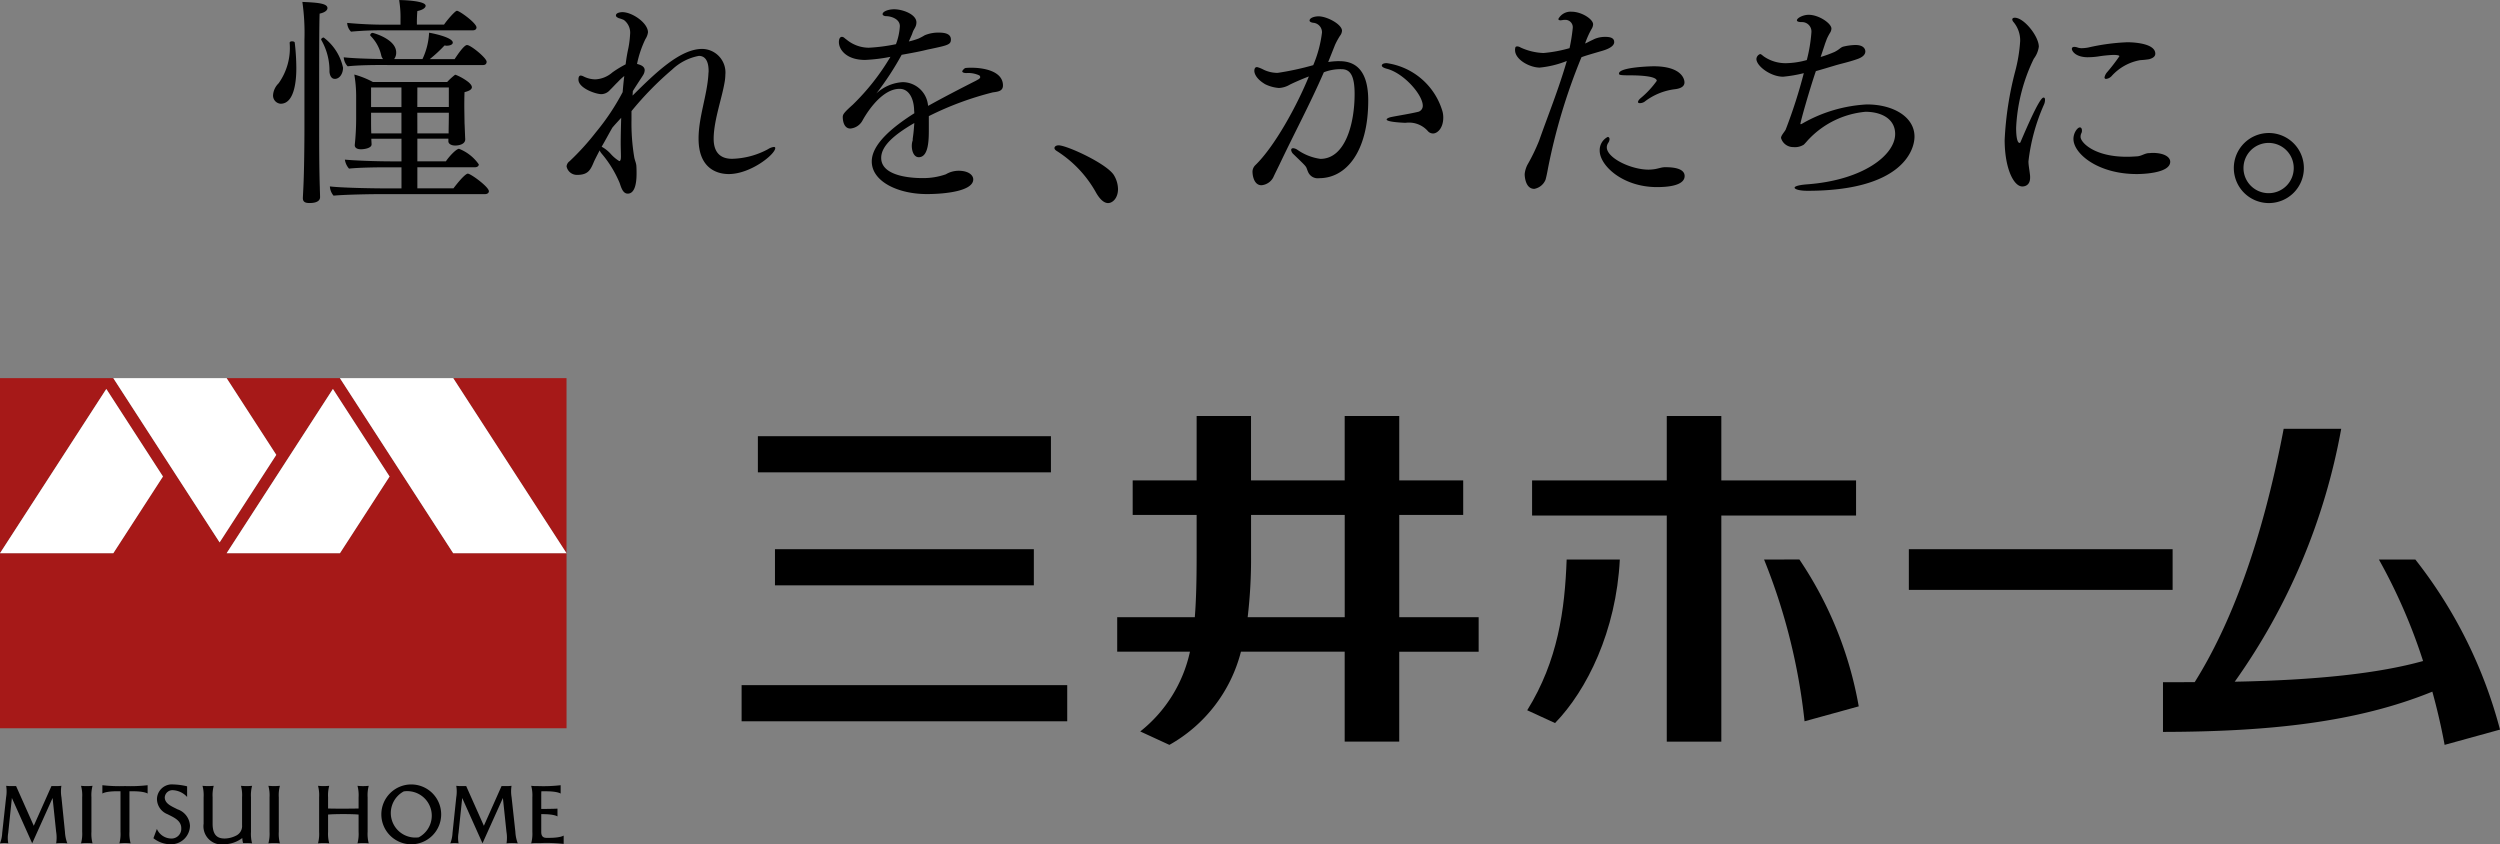 <svg xmlns="http://www.w3.org/2000/svg" xmlns:xlink="http://www.w3.org/1999/xlink" viewBox="0 0 226.372 76.448"><rect x="0" y="0" width="226.372" height="76.448" fill="#808080" stroke="none"/><defs><mask id="a" x="-606.814" y="-733.779" width="1440" height="933" maskUnits="userSpaceOnUse"><polygon points="-606.814 199.221 833.186 199.221 833.186 -733.779 -606.814 -733.779 -606.814 199.221" style="fill:#fff;fill-rule:evenodd"/></mask></defs><title>アセット 3</title><path d="M31.79,2.866a29.633,29.633,0,0,1,3.23-.12h7.792c.23,0,.334-.119.334-.259,0-.4-1.542-1.512-1.771-1.512-.166,0-.917.875-1.167,1.253H37.75A11.993,11.993,0,0,1,37.791,1c.5-.1.75-.3.75-.478,0-.458-2.083-.517-2.4-.517a9.493,9.493,0,0,1,.125,1.712v.516h-.729a38.152,38.152,0,0,1-4.1-.159,1.2,1.2,0,0,0,.354.8" style="fill-rule:evenodd"/><path d="M28.9,11.781V8.517c0-2.746,0-6.348.042-7.284.479-.1.708-.3.708-.5,0-.418-.854-.5-2.271-.558a19.949,19.949,0,0,1,.187,3.463v8.14c0,.916-.02,3.741-.1,5.274l-.042.856v.04c0,.378.292.437.6.437.917,0,.958-.4.958-.537,0-.239-.021-.636-.021-.836C28.9,15.3,28.9,12.736,28.9,11.781" style="fill-rule:evenodd"/><g style="mask:url(#a)"><path d="M33.6,9.692h2.75V7.921H33.6Zm2.75,2.388h-2.73c-.02-.359-.02-.855-.02-1.154v-.718h2.75Zm1.437-1.872h2.855v.26c0,.318-.021,1.253-.021,1.612H37.791Zm0-.516h2.854V7.921H37.791Zm4.584,6.029c-.166,0-.6.4-1.312,1.335H37.791V15.145H43c.23,0,.355-.119.355-.26a3.937,3.937,0,0,0-1.792-1.412c-.23,0-.855.636-1.188,1.135H37.791V12.557H40.6V12.8c0,.2.228.378.625.378.333,0,.9-.118.9-.557v-.04c-.02-.337-.041-1.114-.062-1.432,0-.179-.021-1.214-.021-1.572,0-.081,0-.777.021-1.234.5-.12.667-.279.667-.459a.5.5,0,0,0-.125-.258,1.4,1.4,0,0,0-.25-.238,4.758,4.758,0,0,0-1.1-.617.118.118,0,0,0-.1.04,5.814,5.814,0,0,0-.666.616H33.77a7.908,7.908,0,0,0-1.688-.677,11.485,11.485,0,0,1,.167,1.871v2.15a23.4,23.4,0,0,1-.125,2.349v.039c0,.178.146.358.563.358.292,0,.959-.1.959-.438,0-.139-.022-.359-.022-.518h2.73v2.051h-.813c-1.583,0-3.521-.08-4.313-.159a1.552,1.552,0,0,0,.376.815c.916-.1,2.562-.119,3.437-.119h1.313v1.911H35.1c-1.6,0-4.251-.06-5.23-.18a1.409,1.409,0,0,0,.333.836c1.042-.1,3.439-.139,4.355-.139h9.355c.23,0,.355-.12.355-.258,0-.4-1.647-1.594-1.9-1.594Z" style="fill-rule:evenodd"/></g><g style="mask:url(#a)"><path d="M35.062,5.89H43.73c.25,0,.333-.139.333-.3,0-.338-1.438-1.512-1.771-1.512-.062,0-.292,0-1.125,1.274h-2.25A12.783,12.783,0,0,0,40.25,4.119c.063,0,.125.02.188.02.375,0,.562-.14.562-.278,0-.5-1.979-.876-2.146-.9a6.3,6.3,0,0,1-.6,2.389H35.687a.938.938,0,0,0,.187-.6c0-1.215-2.083-1.771-2.124-1.771a.225.225,0,0,0-.23.2.146.146,0,0,0,.042.079,3.6,3.6,0,0,1,.959,1.752.75.75,0,0,0,.166.338c-1.542-.02-2.854-.08-3.563-.159a1.328,1.328,0,0,0,.355.815c1.083-.119,2.562-.119,3.583-.119" style="fill-rule:evenodd"/></g><g style="mask:url(#a)"><path d="M30.312,7.144c.458,0,.75-.5.75-1.015A4.651,4.651,0,0,0,29.312,3.4c-.1,0-.229.079-.229.178a.072.072,0,0,0,.02.06,5.542,5.542,0,0,1,.73,2.866c.042.4.208.637.479.637" style="fill-rule:evenodd"/></g><g style="mask:url(#a)"><path d="M26.436,3.741c-.1,0-.208.04-.208.14a5.506,5.506,0,0,1-1,3.662,1.662,1.662,0,0,0-.5,1.034.741.741,0,0,0,.687.816c1.375,0,1.417-2.548,1.417-3.223a20.132,20.132,0,0,0-.146-2.329c-.021-.06-.125-.1-.25-.1" style="fill-rule:evenodd"/></g><g style="mask:url(#a)"><path d="M56.224,14.2c0,.142-.021.386-.148.386a3.353,3.353,0,0,1-.757-.63,3.035,3.035,0,0,0-.841-.67c.3-.508.611-1.1.97-1.726.253-.3.547-.609.8-.893-.021.812-.043,1.584-.044,2.254,0,.487.021.914.021,1.279m13.848-.894a1.26,1.26,0,0,0-.527.2,7.188,7.188,0,0,1-3.262.873c-1.137,0-1.663-.67-1.662-1.807v-.122c.044-1.686.783-3.635,1.016-5.157a4.85,4.85,0,0,0,.042-.529,2.133,2.133,0,0,0-2.1-2.334c-2,0-4.232,2.172-6.3,4.223,0-.143.021-.264.021-.406.422-.67.78-1.2.928-1.442a.905.905,0,0,0,.147-.446c0-.346-.357-.487-.694-.569a9.581,9.581,0,0,1,.76-2.253,1.462,1.462,0,0,0,.232-.61c0-.852-1.43-1.827-2.313-1.827-.148,0-.589.041-.589.3,0,.122.126.183.252.243a3.273,3.273,0,0,1,.463.163,1.443,1.443,0,0,1,.566,1.32,8.924,8.924,0,0,1-.148,1.2,15,15,0,0,0-.254,1.5,9.812,9.812,0,0,0-1.2.731,2.53,2.53,0,0,1-1.537.629,2.423,2.423,0,0,1-1.073-.264.715.715,0,0,0-.253-.081c-.084,0-.21.04-.21.366,0,.771,1.556,1.319,2.082,1.319a1.064,1.064,0,0,0,.779-.386c.274-.263.463-.487.7-.711a5.056,5.056,0,0,1,.59-.548c-.064.488-.107.975-.149,1.462a20.97,20.97,0,0,1-2.423,3.634,22.832,22.832,0,0,1-2.38,2.62.654.654,0,0,0-.275.467.952.952,0,0,0,.947.772c.968,0,1.2-.407,1.5-1.118.063-.162.274-.568.548-1.1a1.18,1.18,0,0,0,.189.3,10.145,10.145,0,0,1,1.618,2.64c.126.346.273.975.736.975.631,0,.8-.894.8-1.807,0-.224,0-.467-.02-.731-.021-.244-.147-.507-.189-.751a18.6,18.6,0,0,1-.25-3.371c0-.263,0-.548,0-.812A28.976,28.976,0,0,1,60.861,6.3a4.8,4.8,0,0,1,2.421-1.239c.546,0,.883.427.882,1.381,0,.1-.021.2-.021.324-.128,1.929-.888,3.838-.889,5.787,0,2.863,1.87,3.208,2.733,3.208,1.978,0,4.211-1.787,4.211-2.355,0-.061-.042-.1-.126-.1" style="fill-rule:evenodd"/></g><g style="mask:url(#a)"><path d="M87.982,6.133a4.331,4.331,0,0,0-.521.021c-.146,0-.332.26-.332.3,0,.08.1.161.375.161a2.4,2.4,0,0,1,1.144.2.177.177,0,0,1,.106.16c0,.041,0,.06-.022.081a.352.352,0,0,1-.125.12c-.084.041-.167.1-.292.161-1.271.644-3.021,1.548-4.271,2.251l-.021-.12a2.322,2.322,0,0,0-2.27-2.03,3.817,3.817,0,0,0-2.4,1.025,26.33,26.33,0,0,0,2.291-3.5c.667-.121,1.334-.241,1.875-.362.271-.06.48-.12.709-.16,1.6-.342,1.875-.4,1.875-.865,0-.543-.6-.624-1.1-.624a3.188,3.188,0,0,0-1.272.241,5.018,5.018,0,0,1-.563.3,6.561,6.561,0,0,1-.875.262c.084-.181.167-.382.25-.564.063-.14.084-.241.146-.381s.167-.282.229-.442a.985.985,0,0,0,.063-.343c0-.722-1.229-1.185-2.021-1.185-.521,0-1.042.2-1.042.442,0,.12.188.181.313.181.437,0,1.25.241,1.25.905A5.468,5.468,0,0,1,81.128,4a16.04,16.04,0,0,1-2.459.321,3.189,3.189,0,0,1-2-.723c-.208-.141-.25-.241-.417-.261h-.021c-.1,0-.27.08-.27.482,0,.643.645,1.608,2.375,1.608a15.528,15.528,0,0,0,2.292-.281,20.788,20.788,0,0,1-3.417,4.341c-.834.745-.9.885-.9,1.126,0,.162.042,1.026.689,1.026a1.379,1.379,0,0,0,1.083-.7c.1-.181,1.562-2.895,3.375-2.895.875,0,1.271.925,1.312,1.85,0,.121.021.241.021.362-2,1.266-3.854,2.814-3.854,4.362,0,1.83,2.4,2.955,4.979,2.955,1.792,0,4.21-.3,4.21-1.327,0-.382-.418-.784-1.335-.784a2.262,2.262,0,0,0-1.146.321,6.154,6.154,0,0,1-2.145.342c-.563,0-3.709-.04-3.709-1.829,0-1.105,1.229-2.131,3-3.156-.041.463-.041.7-.146,1.428v.1a.184.184,0,0,1-.02.1,1.5,1.5,0,0,0-.063.441c0,.543.229,1.026.625,1.026.917,0,.917-1.628.917-2.553V10.515A28.245,28.245,0,0,1,89.9,8.364c.438-.06.917-.1.917-.624,0-1.326-1.811-1.607-2.833-1.607" style="fill-rule:evenodd"/></g><g style="mask:url(#a)"><path d="M95.855,13.159c-.208,0-.375.1-.375.25,0,.083.063.166.188.25a10.483,10.483,0,0,1,3.583,3.792c.333.583.709.937,1.084.937.416,0,.9-.458.9-1.271a2.51,2.51,0,0,0-.355-1.229c-.6-1.042-4.271-2.729-5.021-2.729" style="fill-rule:evenodd"/></g><g style="mask:url(#a)"><path d="M125.559,5.717c-.291,0-.437.1-.437.221,0,.041.021.181.5.3,1.522.422,3.209,2.352,3.209,3.337a.559.559,0,0,1-.479.564c-.667.16-1.688.321-2.292.441-.333.061-.5.161-.5.241,0,.242,1.646.3,1.709.3a2.281,2.281,0,0,1,2,.724.624.624,0,0,0,.5.241c.354,0,.917-.442.917-1.447a2.153,2.153,0,0,0-.063-.523,6.155,6.155,0,0,0-5.063-4.4" style="fill-rule:evenodd"/></g><g style="mask:url(#a)"><path d="M121.309,5.536a6.614,6.614,0,0,0-1.042.08l.625-1.568a6.847,6.847,0,0,1,.438-.8.818.818,0,0,0,.187-.462c0-.583-1.354-1.307-2.125-1.307-.375,0-.812.141-.812.382,0,.08.083.16.312.2a.864.864,0,0,1,.813.884,10.954,10.954,0,0,1-.792,2.955,25.747,25.747,0,0,1-3.23.7,2.961,2.961,0,0,1-1.25-.282,2.963,2.963,0,0,0-.584-.24h-.062c-.1,0-.208.1-.208.341,0,.06,0,.624.979,1.206a3.4,3.4,0,0,0,1.25.342,2.154,2.154,0,0,0,.98-.3c.228-.121,1.125-.523,1.729-.744-1.084,2.653-3.1,6.352-4.876,8.06a.864.864,0,0,0-.229.543c0,.443.167,1.247.812,1.247a1.343,1.343,0,0,0,1.064-.7c.125-.281.458-.945.583-1.206,1.354-2.854,2.75-5.448,4-8.322a4.176,4.176,0,0,1,1.6-.281c.771,0,1.188.543,1.188,2.251,0,2.653-.833,5.87-3.1,5.87a4.756,4.756,0,0,1-2.084-.824.8.8,0,0,0-.375-.141c-.125,0-.187.06-.187.161a.6.6,0,0,0,.187.361c1,.965,1.083,1.045,1.188,1.227.062.141.1.281.167.422a.945.945,0,0,0,1,.543c2.437,0,4.437-2.393,4.437-7.036,0-2.593-1.041-3.558-2.583-3.558" style="fill-rule:evenodd"/></g><g style="mask:url(#a)"><path d="M150.848,15.141H150.7c-.31.02-.6.14-.912.18a4.177,4.177,0,0,1-.5.04c-1.618,0-3.794-1.06-3.794-2.02a.748.748,0,0,1,.124-.4.622.622,0,0,0,.124-.34c0-.12-.062-.2-.166-.2a1.34,1.34,0,0,0-.725,1.24c0,1.34,2.073,3.3,5.183,3.3,1.8,0,2.508-.42,2.508-1,0-.64-.87-.8-1.7-.8" style="fill-rule:evenodd"/></g><g style="mask:url(#a)"><path d="M147.51,6.821c1.078,0,2.508.08,2.508.5a8.252,8.252,0,0,1-1.451,1.56c-.187.16-.248.28-.248.36,0,.059.061.1.165.1a.821.821,0,0,0,.415-.121,5.606,5.606,0,0,1,2.736-1.139c.747-.08.892-.38.892-.62,0-.36-.332-1.46-2.8-1.46-.083,0-3.13.059-3.13.66,0,.12.083.16.912.16" style="fill-rule:evenodd"/></g><g style="mask:url(#a)"><path d="M146.162,3.8c0-.28-.207-.46-.788-.46a2.459,2.459,0,0,0-.975.18l-.539.259a2.34,2.34,0,0,1-.331.161,7.5,7.5,0,0,1,.6-1.34.808.808,0,0,0,.125-.4c0-.461-1.037-1.14-1.949-1.14a1.258,1.258,0,0,0-1.2.66c0,.059.063.12.207.12.063,0,.1-.02.166-.02a.808.808,0,0,1,.207-.02.672.672,0,0,1,.726.74,16.309,16.309,0,0,1-.29,1.82,12.376,12.376,0,0,1-2.363.44,5.4,5.4,0,0,1-2.073-.5.636.636,0,0,0-.311-.1.23.23,0,0,0-.146.06.736.736,0,0,0-.041.28c0,.861,1.327,1.58,2.24,1.58a8.9,8.9,0,0,0,2.446-.6c-.747,2.58-1.7,4.921-2.509,7.22a17.151,17.151,0,0,1-1.057,2.181,2.385,2.385,0,0,0-.249.84c0,.26.083,1.34.871,1.34a1.364,1.364,0,0,0,1.015-.821c.063-.2.187-.8.229-1.059A53.44,53.44,0,0,1,143.2,5.181c.27-.1.436-.16,1.887-.58.808-.24,1.078-.52,1.078-.8" style="fill-rule:evenodd"/></g><g style="mask:url(#a)"><path d="M169.071,9.455a13.113,13.113,0,0,0-5.9,1.748.288.288,0,0,1-.125.041.02.02,0,0,1-.021-.02c0-.2.834-3.136,1.4-4.785.583-.161,1.1-.321,1.645-.482.5-.161,1.292-.322,2.084-.6.479-.16.75-.4.75-.7,0-.161-.1-.583-.9-.583a5.126,5.126,0,0,0-1.146.161c-.271.121-.271.221-.729.462a10.96,10.96,0,0,1-1.271.463l.354-1.065c.062-.2.145-.4.209-.583a5.049,5.049,0,0,1,.312-.583.72.72,0,0,0,.1-.342c0-.463-1.125-1.247-2.063-1.247-.52,0-1.062.3-1.062.5,0,.1.145.161.437.161a.852.852,0,0,1,.875.944,13.936,13.936,0,0,1-.416,2.493,7.41,7.41,0,0,1-1.834.282,3.459,3.459,0,0,1-2.021-.583c-.146-.1-.271-.241-.375-.241a.508.508,0,0,0-.333.442c0,.643,1.292,1.608,2.417,1.608a12.412,12.412,0,0,0,1.875-.322,46.121,46.121,0,0,1-1.647,5.126c-.125.222-.416.522-.416.744a1.14,1.14,0,0,0,1.105.824,1.5,1.5,0,0,0,.958-.221c.167-.16.354-.4.521-.563a8.1,8.1,0,0,1,5.063-2.412c1.417,0,2.687.623,2.687,2.01,0,1.91-2.917,4.2-8.021,4.563-.75.061-1.083.181-1.083.3,0,.141.437.281,1.166.281,8.46,0,9.689-3.6,9.689-4.905,0-1.809-1.959-2.914-4.292-2.914" style="fill-rule:evenodd"/></g><g style="mask:url(#a)"><path d="M194.9,13.846c-.1,0-.229.021-.354.021-.333.022-.625.244-.978.285-.293.021-.625.043-.96.043-3,.01-4.213-1.312-4.214-1.794a.739.739,0,0,1,.082-.363.461.461,0,0,0,.041-.22c0-.162-.063-.282-.188-.282-.21,0-.583.485-.58,1.047,0,1.327,2.219,3.19,5.762,3.177.188,0,3-.01,3-1.115,0-.4-.5-.8-1.607-.8" style="fill-rule:evenodd"/></g><g style="mask:url(#a)"><path d="M185.048,8.833c-.146,0-.5.283-2.09,4.027-.02.061-.062.081-.083.081-.312,0-.316-1.125-.317-1.366a15.946,15.946,0,0,1,1.6-6.257,2.331,2.331,0,0,0,.455-1.087c0-.944-1.342-2.628-2.176-2.626-.146,0-.229.061-.229.162a.407.407,0,0,0,.106.22,2.591,2.591,0,0,1,.61,1.728,14.038,14.038,0,0,1-.448,2.735,29.92,29.92,0,0,0-.957,6.235c.008,2.593.828,4.2,1.6,4.2.146,0,.708-.043.705-.807a1.755,1.755,0,0,0-.021-.321c-.043-.4-.128-.784-.129-1.146a17.557,17.557,0,0,1,1.4-5.13,1.042,1.042,0,0,0,.1-.443c0-.14-.043-.2-.126-.2" style="fill-rule:evenodd"/></g><g style="mask:url(#a)"><path d="M189.077,5.181a6.423,6.423,0,0,0,.874-.063,12,12,0,0,1,1.417-.146c.291,0,.541.038.542.119a16.3,16.3,0,0,1-1.1,1.431,1.025,1.025,0,0,0-.248.483.129.129,0,0,0,.147.14.8.8,0,0,0,.5-.263,4.543,4.543,0,0,1,2.578-1.435,8.111,8.111,0,0,0,.812-.084c.208-.061.563-.183.561-.5,0-1.046-2.42-1.037-2.545-1.037A19.014,19.014,0,0,0,189.1,4.3a3.476,3.476,0,0,1-.6.063,1.053,1.053,0,0,1-.375-.06,1.024,1.024,0,0,0-.292-.058c-.167,0-.229.081-.228.181,0,.181.315.763,1.482.759" style="fill-rule:evenodd"/></g><g style="mask:url(#a)"><path d="M205.42,17.491a2.275,2.275,0,1,1,2.275-2.274,2.268,2.268,0,0,1-2.275,2.274m0-5.447a3.172,3.172,0,1,0,3.194,3.173,3.175,3.175,0,0,0-3.194-3.173" style="fill-rule:evenodd"/></g><g style="mask:url(#a)"><path d="M30.779,50.094H20.519l9.625-14.873,5.13,7.927Zm0-15.853H20.519l4.5,6.947-5.13,7.926L10.259,34.241H0V50.094L9.626,35.221l5.129,7.926-4.5,6.947H0V65.945H51.3V50.094H41.038Z" style="fill:#a61918;fill-rule:evenodd"/></g><g style="mask:url(#a)"><polygon points="41.038 34.241 51.298 50.094 51.298 34.241 41.038 34.241" style="fill:#a61918;fill-rule:evenodd"/></g><g style="mask:url(#a)"><polygon points="30.779 34.241 41.038 50.094 51.298 50.094 41.038 34.241 30.779 34.241" style="fill:#fff;fill-rule:evenodd"/></g><g style="mask:url(#a)"><polygon points="20.52 50.094 30.78 50.094 35.275 43.148 30.145 35.221 20.52 50.094" style="fill:#fff;fill-rule:evenodd"/></g><g style="mask:url(#a)"><polygon points="25.015 41.187 20.52 34.241 10.26 34.241 19.885 49.113 25.015 41.187" style="fill:#fff;fill-rule:evenodd"/></g><g style="mask:url(#a)"><polygon points="14.755 43.146 9.626 35.22 0 50.093 10.26 50.093 14.755 43.146" style="fill:#fff;fill-rule:evenodd"/></g><g style="mask:url(#a)"><path d="M49.7,75.867h-.2c-.27,0-.491-.088-.491-.547v-1.6h.126c1.089,0,1.344.208,1.344.208v-.708s-.285.023-1.47.03v-1.1c0-.21,0-.379.012-.5h.4c1.089,0,1.345.209,1.345.209V71.1a13.583,13.583,0,0,1-2.045.079h-.114a3.835,3.835,0,0,1-.508-.026,3.286,3.286,0,0,1,.105,1.041V75.32a3.29,3.29,0,0,1-.105,1.042,3.835,3.835,0,0,1,.508-.026h.4a13.393,13.393,0,0,1,2.032.078v-.755s-.256.208-1.345.208" style="fill-rule:evenodd"/></g><g style="mask:url(#a)"><path d="M5.564,72.195a3.233,3.233,0,0,1-.006-1.041,3.9,3.9,0,0,1-.5.025h-.4l-1.6,3.595-1.6-3.595h-.4a3.818,3.818,0,0,1-.5-.025,3.2,3.2,0,0,1-.005,1.041L.2,75.424a2.915,2.915,0,0,1-.2.938,2.643,2.643,0,0,1,.376-.021,2.559,2.559,0,0,1,.374.021,2.6,2.6,0,0,1-.006-.938l.333-3.166,1.838,4.1,1.847-4.1.322,3.063a3.2,3.2,0,0,1,0,1.041,3.754,3.754,0,0,1,.5-.026,3.918,3.918,0,0,1,.511.026,3.468,3.468,0,0,1-.214-1.042Z" style="fill-rule:evenodd"/></g><g style="mask:url(#a)"><path d="M46.325,72.195a3.233,3.233,0,0,1-.006-1.041,3.9,3.9,0,0,1-.505.025h-.4l-1.6,3.595-1.6-3.595h-.4a3.818,3.818,0,0,1-.5-.025,3.2,3.2,0,0,1,0,1.041l-.339,3.229a2.915,2.915,0,0,1-.2.938,2.643,2.643,0,0,1,.376-.021,2.559,2.559,0,0,1,.374.021,2.6,2.6,0,0,1-.006-.938l.333-3.166,1.838,4.1,1.847-4.1.322,3.063a3.2,3.2,0,0,1,.005,1.041,3.754,3.754,0,0,1,.505-.026,3.918,3.918,0,0,1,.511.026,3.468,3.468,0,0,1-.214-1.042Z" style="fill-rule:evenodd"/></g><g style="mask:url(#a)"><path d="M33.388,71.154a4.64,4.64,0,0,1-1.018,0,3.315,3.315,0,0,1,.1,1.041v1.013c-.333.011-.984.015-1.381.015s-1.049,0-1.382-.015V72.195a3.286,3.286,0,0,1,.105-1.041,5.174,5.174,0,0,1-1.016,0,3.315,3.315,0,0,1,.1,1.041V75.32a3.319,3.319,0,0,1-.1,1.042,4.976,4.976,0,0,1,1.016,0,3.29,3.29,0,0,1-.105-1.042V73.758c.313-.029.755-.043,1.382-.043s1.068.014,1.381.043V75.32a3.319,3.319,0,0,1-.1,1.042,5,5,0,0,1,1.018,0,3.319,3.319,0,0,1-.1-1.042V72.195a3.315,3.315,0,0,1,.1-1.041" style="fill-rule:evenodd"/></g><g style="mask:url(#a)"><path d="M22.837,71.154a5.194,5.194,0,0,1-1.018,0,3.315,3.315,0,0,1,.1,1.041v2.524a.963.963,0,0,1-.584.967,2.369,2.369,0,0,1-.983.241c-.558,0-1.1-.19-1.1-1.34V72.195a3.315,3.315,0,0,1,.1-1.041,5.164,5.164,0,0,1-1.015,0,3.315,3.315,0,0,1,.1,1.041v2.392a1.65,1.65,0,0,0,1.894,1.861,2.8,2.8,0,0,0,1.609-.566,1.89,1.89,0,0,0,.069.454h.308a3.863,3.863,0,0,1,.509.026,3.319,3.319,0,0,1-.1-1.042V72.195a3.315,3.315,0,0,1,.1-1.041" style="fill-rule:evenodd"/></g><g style="mask:url(#a)"><path d="M37.916,75.82a2.222,2.222,0,0,1-1.353-4.161,2.221,2.221,0,0,1,1.353,4.161m-.676-4.789a2.709,2.709,0,1,0,2.708,2.709,2.709,2.709,0,0,0-2.708-2.709" style="fill-rule:evenodd"/></g><g style="mask:url(#a)"><path d="M8.379,71.154a4.366,4.366,0,0,1-.521.025,4.387,4.387,0,0,1-.521-.025,3.286,3.286,0,0,1,.105,1.041v3.126a3.286,3.286,0,0,1-.105,1.041,4.22,4.22,0,0,1,.521-.026,4.2,4.2,0,0,1,.521.026,3.319,3.319,0,0,1-.1-1.042V72.195a3.315,3.315,0,0,1,.1-1.041" style="fill-rule:evenodd"/></g><g style="mask:url(#a)"><path d="M25.344,71.154a5.441,5.441,0,0,1-1.042,0,3.286,3.286,0,0,1,.105,1.041v3.126a3.286,3.286,0,0,1-.105,1.041,5.233,5.233,0,0,1,1.042,0,3.319,3.319,0,0,1-.1-1.042V72.195a3.315,3.315,0,0,1,.1-1.041" style="fill-rule:evenodd"/></g><g style="mask:url(#a)"><path d="M9.27,71.1v.756s.256-.209,1.346-.209h.295V75.32a3.319,3.319,0,0,1-.1,1.042,3.7,3.7,0,0,1,.508-.027,3.7,3.7,0,0,1,.508.027,3.29,3.29,0,0,1-.105-1.042V71.648h.3c1.089,0,1.345.209,1.345.209V71.1a13.727,13.727,0,0,1-2.044.078A13.755,13.755,0,0,1,9.27,71.1" style="fill-rule:evenodd"/></g><g style="mask:url(#a)"><path d="M16.082,73.288c-.49-.258-1.163-.495-1.163-1.089a.7.7,0,0,1,.78-.646,1.863,1.863,0,0,1,1.244.611V71.2a6.053,6.053,0,0,0-1.244-.169,1.353,1.353,0,0,0-1.486,1.338,1.494,1.494,0,0,0,.95,1.354c.514.267,1.251.544,1.251,1.274a.883.883,0,0,1-.927.931,1.447,1.447,0,0,1-1.281-.869l-.314.841a2.525,2.525,0,0,0,1.6.548,1.707,1.707,0,0,0,1.71-1.675,1.653,1.653,0,0,0-1.115-1.485" style="fill-rule:evenodd"/></g><g style="mask:url(#a)"><polygon points="172.844 53.414 196.728 53.414 196.728 49.729 172.844 49.729 172.844 53.414" style="fill-rule:evenodd"/></g><g style="mask:url(#a)"><polygon points="68.625 42.77 95.161 42.77 95.161 39.497 68.625 39.497 68.625 42.77" style="fill-rule:evenodd"/></g><g style="mask:url(#a)"><polygon points="70.173 53.002 93.613 53.002 93.613 49.729 70.173 49.729 70.173 53.002" style="fill-rule:evenodd"/></g><g style="mask:url(#a)"><polygon points="67.151 65.312 96.636 65.312 96.636 62.039 67.151 62.039 67.151 65.312" style="fill-rule:evenodd"/></g><g style="mask:url(#a)"><path d="M112.975,55.887a44.84,44.84,0,0,0,.306-5.62V46.628h8.482v9.259ZM126.7,46.628h5.791V43.5H126.7V37.669h-4.94V43.5h-8.482V37.669h-4.924V43.5h-5.791v3.126h5.791v3.639c0,2.183-.038,4.022-.165,5.62h-7.028v3.125h6.588a12.618,12.618,0,0,1-4.5,7.222l2.638,1.216a13.505,13.505,0,0,0,6.479-8.438h9.393v8.143h4.94V59.012h7.191V55.887H126.7Z" style="fill-rule:evenodd"/></g><g style="mask:url(#a)"><path d="M226.372,66.065a42.255,42.255,0,0,0-7.665-15.4h-3.3a50.534,50.534,0,0,1,4,9.19c-4.042,1.126-9.627,1.727-17.055,1.873a56.915,56.915,0,0,0,9.642-22.9h-5.21c-1.978,10.41-4.847,17.818-8.056,22.939l-2.872.007v4.5c9.626-.022,17.547-.859,24.39-3.646.45,1.63.823,3.251,1.111,4.819Z" style="fill-rule:evenodd"/></g><g style="mask:url(#a)"><polygon points="168.064 46.681 168.064 43.502 155.864 43.502 155.864 37.669 150.924 37.669 150.924 43.502 138.729 43.502 138.729 46.681 150.924 46.681 150.924 67.155 155.864 67.155 155.864 46.681 168.064 46.681" style="fill-rule:evenodd"/></g><g style="mask:url(#a)"><path d="M138.287,64.313l2.519,1.159c2.884-2.969,5.538-8.329,5.867-14.807h-4.815c-.162,4.541-.784,9.159-3.571,13.648" style="fill-rule:evenodd"/></g><g style="mask:url(#a)"><path d="M159.734,50.665A54.482,54.482,0,0,1,163.4,65.313l4.906-1.353a34.357,34.357,0,0,0-5.374-13.3Z" style="fill-rule:evenodd"/></g></svg>